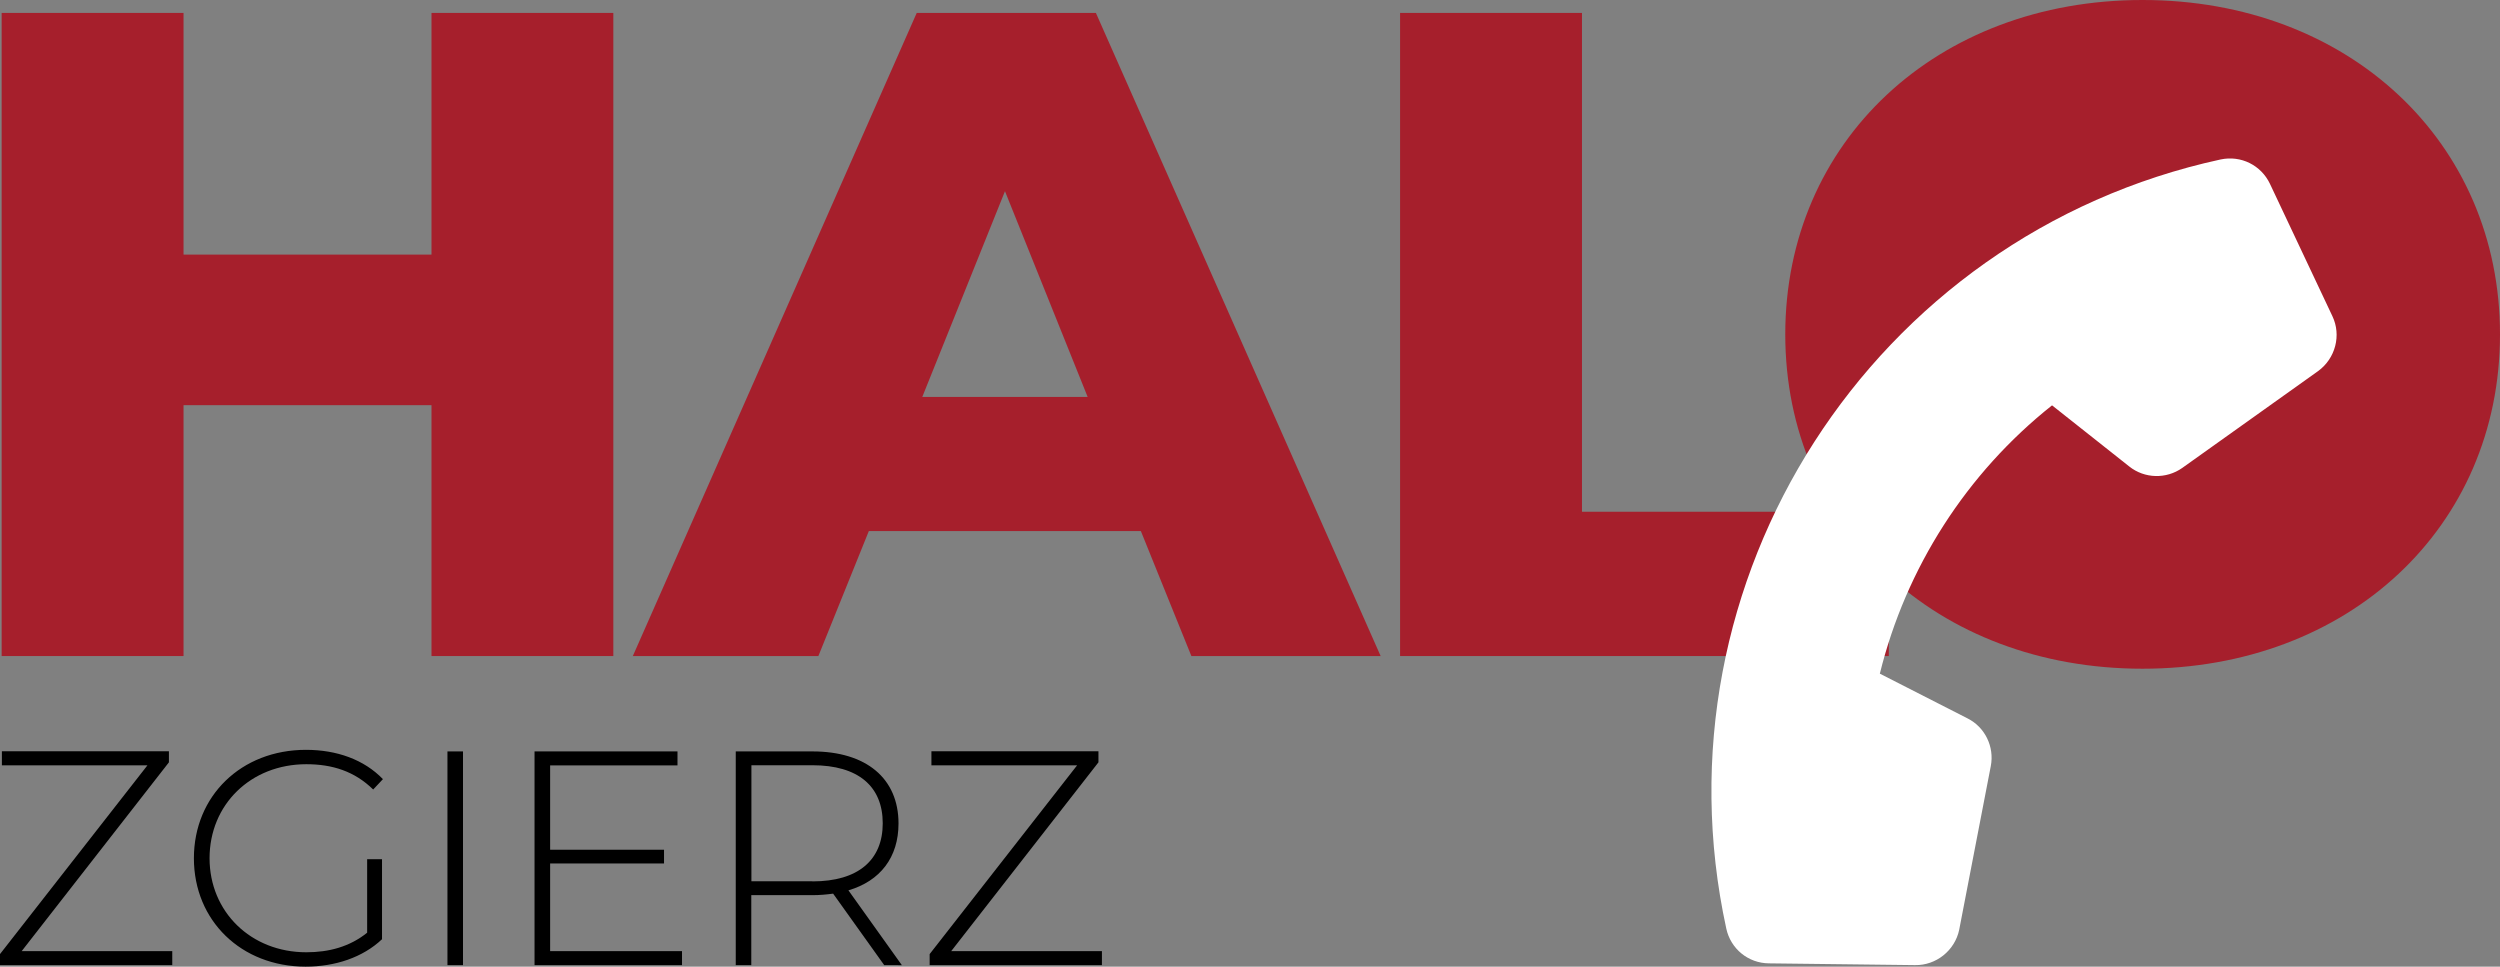 <?xml version="1.0" encoding="UTF-8" standalone="no"?>
<!-- Created with Inkscape (http://www.inkscape.org/) -->

<svg
   width="41.026mm"
   height="15.863mm"
   viewBox="0 0 41.026 15.863"
   version="1.1"
   id="svg947"
   inkscape:version="1.4 (86a8ad7, 2024-10-11)"
   sodipodi:docname="halo_zgierz_logo.svg"
   inkscape:export-filename="C:\Users\micha\Desktop\halo\halo_zgierz_logo_.png"
   inkscape:export-xdpi="100.32658"
   inkscape:export-ydpi="100.32658"
   xmlns:inkscape="http://www.inkscape.org/namespaces/inkscape"
   xmlns:sodipodi="http://sodipodi.sourceforge.net/DTD/sodipodi-0.dtd"
   xmlns="http://www.w3.org/2000/svg"
   xmlns:svg="http://www.w3.org/2000/svg">
  <rect x="0" y="0" width="41.026" height="15.863" fill="#808080" stroke="none"/>
  <sodipodi:namedview
     id="namedview949"
     pagecolor="#ffffff"
     bordercolor="#000000"
     borderopacity="0.25"
     inkscape:pageshadow="2"
     inkscape:pageopacity="0.0"
     inkscape:pagecheckerboard="0"
     inkscape:document-units="mm"
     showgrid="false"
     fit-margin-top="0"
     fit-margin-left="0"
     fit-margin-right="0"
     fit-margin-bottom="0"
     inkscape:zoom="0.74920735"
     inkscape:cx="55.391875"
     inkscape:cy="60.063479"
     inkscape:window-width="1920"
     inkscape:window-height="1010"
     inkscape:window-x="-6"
     inkscape:window-y="-6"
     inkscape:window-maximized="1"
     inkscape:current-layer="layer1"
     inkscape:showpageshadow="2"
     inkscape:deskcolor="#d1d1d1" />
  <defs
     id="defs944" />
  <g
     inkscape:label="Warstwa 1"
     inkscape:groupmode="layer"
     id="layer1"
     transform="translate(-90.385,-47.837)">
    <path
       class="st0"
       d="m 100.45,48.049 v 10.554 h -2.984 v -4.117 h -4.069 v 4.117 h -2.985 v -10.554 h 2.985 v 3.966 h 4.069 v -3.966 z"
       id="path172"
       style="fill:#a61f2c;stroke-width:0.265" />
    <path
       class="st0"
       d="m 109.107,56.552 h -4.464 l -0.828,2.051 h -3.045 l 4.659,-10.554 h 2.94 l 4.673,10.554 h -3.106 z m -0.873,-2.201 -1.357,-3.376 -1.357,3.376 z"
       id="path173"
       style="fill:#a61f2c;stroke-width:0.265" />
    <path
       class="st0"
       d="m 113.361,48.049 h 2.985 v 8.186 h 5.035 v 2.368 h -8.02 z"
       id="path174"
       style="fill:#a61f2c;stroke-width:0.265" />
    <path
       class="st0"
       d="m 119.682,53.324 c 0,-3.167 2.487,-5.487 5.863,-5.487 3.376,0 5.866,2.323 5.866,5.487 0,3.167 -2.487,5.487 -5.866,5.487 -3.379,0 -5.863,-2.32 -5.863,-5.487 z"
       id="path175"
       style="fill:#a61f2c;stroke-width:0.265" />
    <path
       class="st1"
       d="m 121.81,63.675 -2.397,-0.029 c -0.339,-0.003 -0.627,-0.238 -0.699,-0.571 -1.244,-5.715 2.394,-11.377 8.112,-12.621 0.333,-0.071 0.664,0.093 0.81,0.4 l 1.024,2.17 c 0.151,0.315 0.05,0.696 -0.233,0.902 l -2.23,1.59 c -0.262,0.185 -0.619,0.177 -0.87,-0.024 l -1.267,-1.003 c -1.4,1.111 -2.397,2.664 -2.826,4.403 l 1.437,0.733 c 0.288,0.143 0.445,0.466 0.384,0.783 l -0.519,2.688 c -0.071,0.339 -0.378,0.585 -0.725,0.579 z"
       id="path176"
       style="fill:#ffffff;stroke-width:0.265" />
    <path
       d="m 93.212,63.445 v 0.23 h -2.827 v -0.181 l 2.42,-3.098 h -2.389 v -0.23 h 2.741 v 0.181 l -2.416,3.098 z"
       id="path177"
       style="stroke-width:0.14" />
    <path
       d="m 96.409,61.937 h 0.245 v 1.313 c -0.316,0.3 -0.772,0.45 -1.253,0.45 -1.058,0 -1.834,-0.756 -1.834,-1.779 0,-1.023 0.777,-1.779 1.839,-1.779 0.506,0 0.953,0.16 1.263,0.481 l -0.16,0.17 c -0.306,-0.3 -0.672,-0.415 -1.097,-0.415 -0.912,0 -1.588,0.662 -1.588,1.543 0,0.877 0.676,1.543 1.588,1.543 0.37,0 0.711,-0.09 0.998,-0.321 v -1.207 z"
       id="path178"
       style="stroke-width:0.14" />
    <path
       d="m 97.728,60.168 h 0.255 v 3.507 h -0.255 z"
       id="path179"
       style="stroke-width:0.14" />
    <path
       d="m 101.577,63.445 v 0.23 h -2.42 v -3.507 h 2.346 v 0.23 h -2.09 v 1.383 h 1.869 v 0.226 h -1.869 v 1.438 z"
       id="path180"
       style="stroke-width:0.14" />
    <path
       d="m 104.895,63.675 -0.838,-1.173 c -0.111,0.015 -0.22,0.025 -0.341,0.025 h -1.002 v 1.148 h -0.255 v -3.507 h 1.258 c 0.882,0 1.413,0.441 1.413,1.183 0,0.556 -0.3,0.943 -0.822,1.097 l 0.877,1.228 z m -1.177,-1.374 c 0.752,0 1.153,-0.351 1.153,-0.953 0,-0.606 -0.401,-0.953 -1.153,-0.953 h -1.002 v 1.904 h 1.002 z"
       id="path181"
       style="stroke-width:0.14" />
    <path
       d="m 108.468,63.445 v 0.23 h -2.827 v -0.181 l 2.42,-3.098 h -2.391 v -0.23 h 2.741 v 0.181 l -2.416,3.098 z"
       id="path182"
       style="stroke-width:0.14" />
  </g>
</svg>
